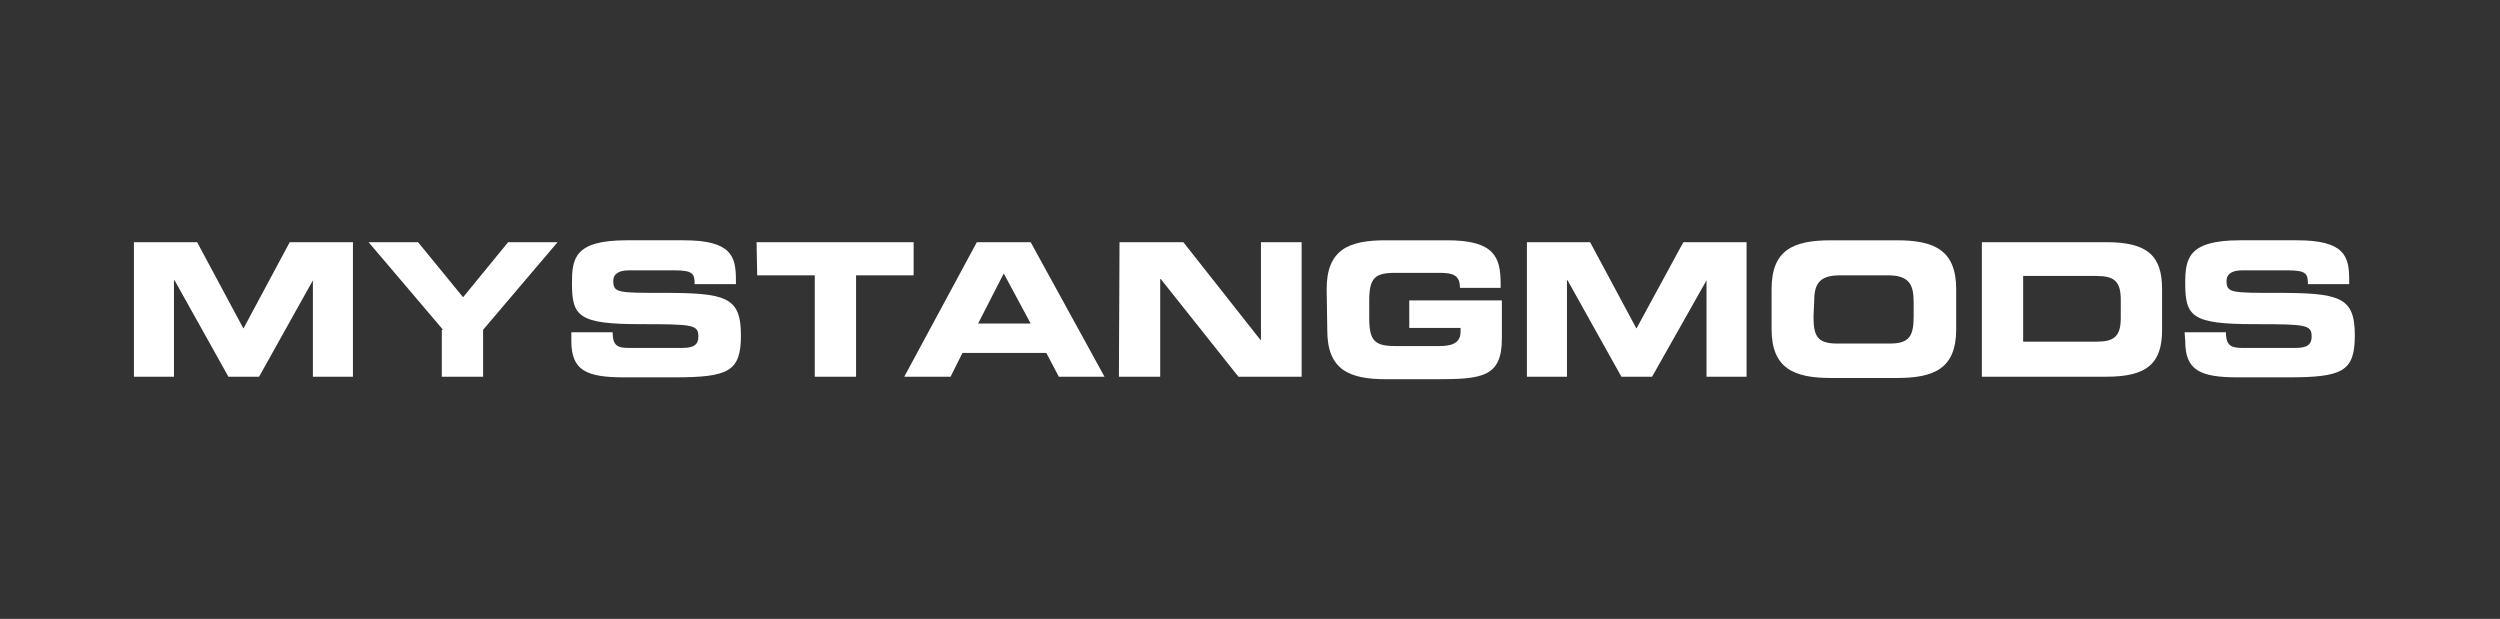 <?xml version="1.0" encoding="utf-8"?>
<!-- Generator: Adobe Illustrator 25.2.1, SVG Export Plug-In . SVG Version: 6.00 Build 0)  -->
<svg version="1.1" id="Layer_1" xmlns="http://www.w3.org/2000/svg" xmlns:xlink="http://www.w3.org/1999/xlink" x="0px" y="0px"
	 viewBox="0 0 399.5 98.9" style="enable-background:new 0 0 399.5 98.9;" xml:space="preserve">
<rect x="0" y="0" width="399.5" height="98.9" fill="#333333" stroke="none"/>
<style type="text/css">
	.st0{fill:#FFFFFF;}
</style>
<g id="Group_15">
	<g id="Group_12">
		<g id="Group_1">
			<path id="Path_1" class="st0" d="M21.4,38.7h10.1l7.4,13.8l7.4-13.8h10.1v21.5h-6.4V44.8H50l-8.6,15.4h-4.9l-8.6-15.4h-0.1v15.4
				h-6.4L21.4,38.7z"/>
		</g>
		<g id="Group_2">
			<path id="Path_2" class="st0" d="M70.8,52.7l-11.9-14h7.9l7.2,8.8l7.2-8.8h7.9l-11.9,14v7.5h-6.6V52.7z"/>
		</g>
		<g id="Group_3">
			<path id="Path_3" class="st0" d="M91.3,53.1h6.6c0,2.3,0.9,2.5,2.8,2.5h8.1c1.4,0,2.8-0.1,2.8-1.8c0-1.9-0.8-2-9.2-2
				c-9.9,0-11-1.2-11-6.5c0-3.9,0.3-6.9,8.7-6.9h9.2c7.6,0,8.3,2.6,8.3,6.3v0.7h-6.6c0-1.6-0.2-2.2-3.2-2.2h-7.3
				c-1.5,0-2.5,0.5-2.5,1.7c0,1.9,0.8,1.9,7.8,1.9c10.2,0,12.6,0.6,12.6,6.8c0,5.8-2,6.7-10.7,6.7h-8c-6,0-8.4-1.1-8.4-5.8
				L91.3,53.1z"/>
		</g>
		<g id="Group_4">
			<path id="Path_4" class="st0" d="M120.9,38.7h25.1V44h-9.2v16.2h-6.6V44h-9.2L120.9,38.7z"/>
		</g>
		<g id="Group_5">
			<path id="Path_5" class="st0" d="M156.1,38.7h8.6l11.8,21.5h-7.3l-2-3.8h-13.4l-1.9,3.8h-7.4L156.1,38.7z M156.3,51.7h8.4l-4.3-8
				L156.3,51.7z"/>
		</g>
		<g id="Group_6">
			<path id="Path_6" class="st0" d="M178.9,38.7h10.2l12.3,15.6h0.1V38.7h6.5v21.5h-10.1l-12.4-15.6h-0.1v15.6h-6.6L178.9,38.7z"/>
		</g>
		<g id="Group_7">
			<path id="Path_7" class="st0" d="M212,46.2c0-6.3,3.5-7.8,9.4-7.8h9.9c7.5,0,8.5,2.7,8.5,6.9V46h-6.5c0-2.1-1.2-2.4-3.3-2.4H223
				c-3.3,0-4.2,0.8-4.2,4.5v2.7c0,3.7,0.9,4.5,4.2,4.5h7c1.7,0,3.4-0.3,3.4-2.3v-0.6h-8.2v-4.4H240v6.1c0,6.2-3.2,6.5-10.6,6.5h-7.9
				c-5.9,0-9.4-1.5-9.4-7.8L212,46.2z"/>
		</g>
		<g id="Group_8">
			<path id="Path_8" class="st0" d="M244,38.7h10.1l7.4,13.8l7.5-13.8h10.1v21.5h-6.4V44.8h0L264,60.2h-4.9l-8.6-15.4h-0.1v15.4H244
				V38.7z"/>
		</g>
		<g id="Group_9">
			<path id="Path_9" class="st0" d="M283.1,46.2c0-6.3,3.5-7.8,9.5-7.8h10.5c5.9,0,9.5,1.5,9.5,7.8v6.4c0,6.3-3.5,7.8-9.5,7.8h-10.5
				c-5.9,0-9.5-1.5-9.5-7.8V46.2z M289.8,50.6c0,3.1,0.6,4.3,3.8,4.3h8.4c3.1,0,3.8-1.2,3.8-4.3v-2.3c0-2.7-0.6-4.3-4.1-4.3H294
				c-3.5,0-4.1,1.6-4.1,4.3L289.8,50.6z"/>
		</g>
		<g id="Group_10">
			<path id="Path_10" class="st0" d="M316.7,38.7h19.9c6.6,0,8.9,2.2,8.9,7.5v6.5c0,5.3-2.3,7.5-8.9,7.5h-19.9V38.7z M323.3,54.6
				H335c2.8,0,3.9-0.8,3.9-3.8v-2.9c0-3-1.1-3.8-3.9-3.8h-11.7V54.6z"/>
		</g>
		<g id="Group_11">
			<path id="Path_11" class="st0" d="M349.1,53.1h6.6c0,2.3,1,2.5,2.8,2.5h8.1c1.4,0,2.8-0.1,2.8-1.8c0-1.9-0.8-2-9.2-2
				c-9.9,0-11-1.2-11-6.5c0-3.9,0.4-6.9,8.7-6.9h9.2c7.6,0,8.3,2.6,8.3,6.3v0.7h-6.6c0-1.6-0.2-2.2-3.2-2.2h-7.3
				c-1.5,0-2.5,0.5-2.5,1.7c0,1.9,0.8,1.9,7.9,1.9c10.2,0,12.6,0.6,12.6,6.8c0,5.8-2,6.7-10.7,6.7h-8c-6,0-8.4-1.1-8.4-5.8
				L349.1,53.1z"/>
		</g>
	</g>
</g>
</svg>
